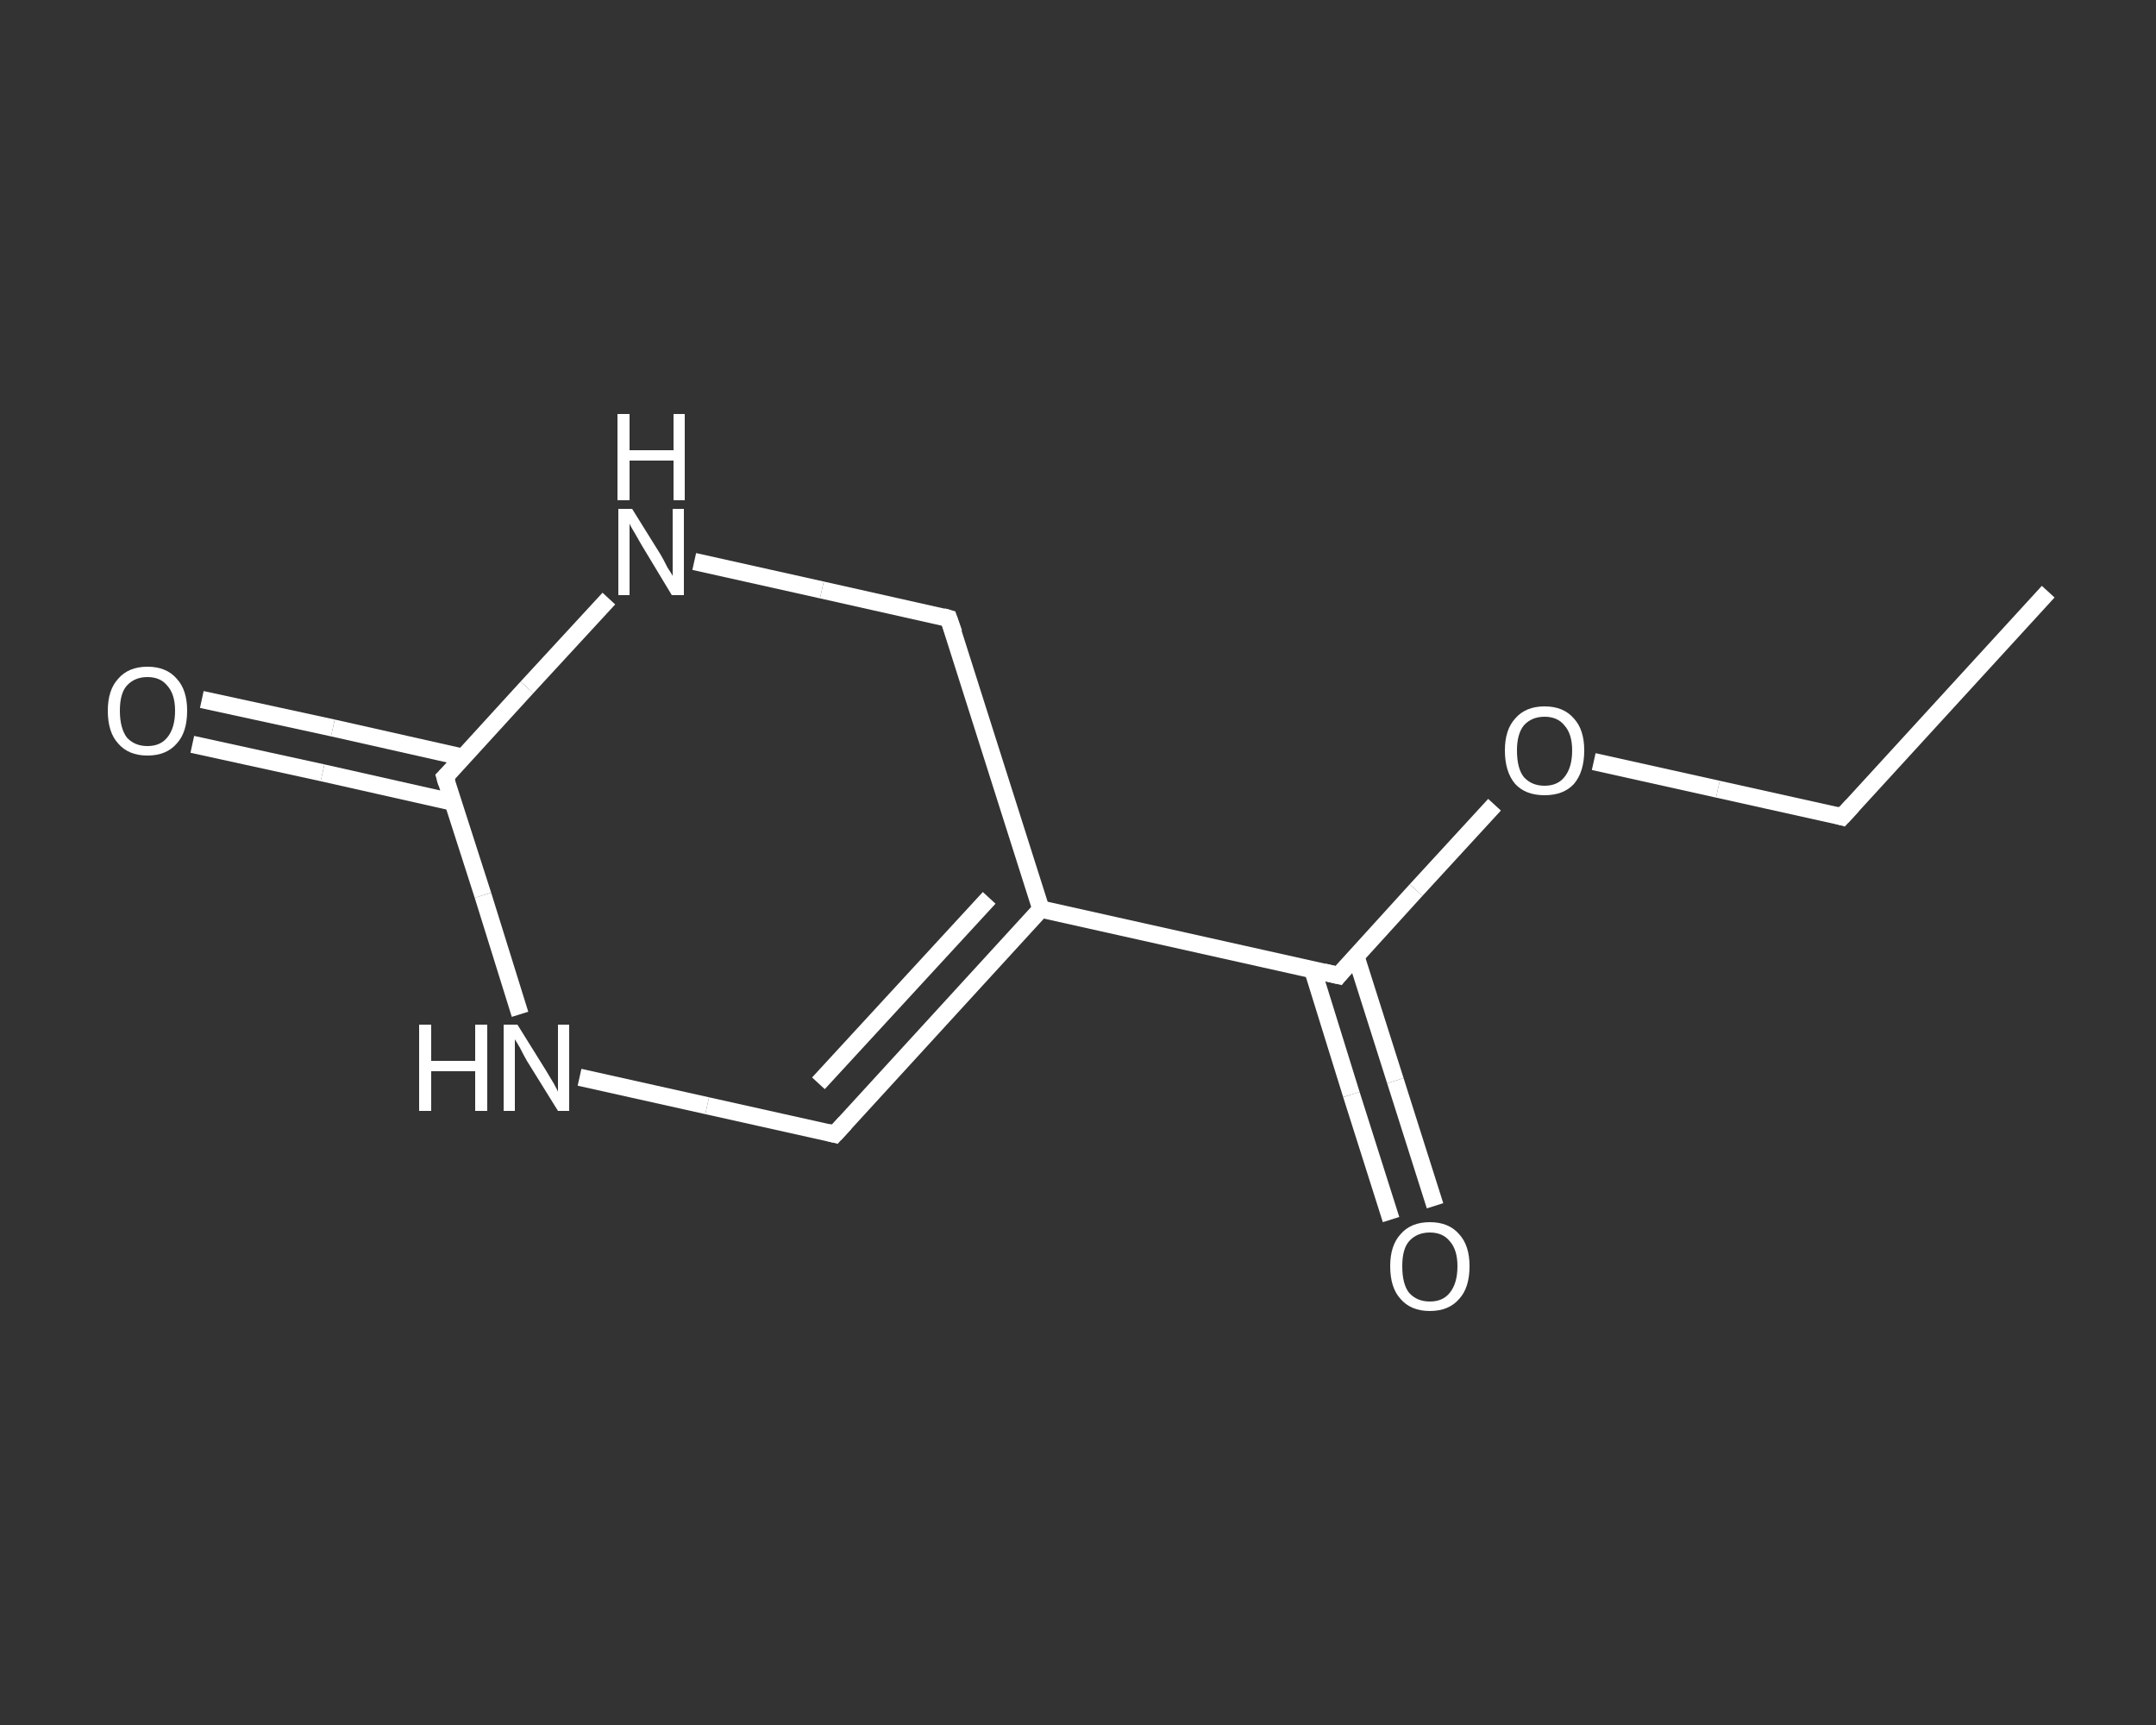 <?xml version='1.0' encoding='iso-8859-1'?>
<svg version='1.1' baseProfile='full'
              xmlns='http://www.w3.org/2000/svg'
                      xmlns:rdkit='http://www.rdkit.org/xml'
                      xmlns:xlink='http://www.w3.org/1999/xlink'
                  xml:space='preserve'
width='250px' height='200px' viewBox='0 0 250 200'>
<rect x="0" y="0" width="250" height="200" fill="#333333" stroke="none"/>
<!-- END OF HEADER -->
<rect style='opacity:1.0;fill:transparent;stroke:none' width='250.0' height='200.0' x='0.0' y='0.0'> </rect>
<path class='bond-0 atom-0 atom-1' d='M 237.5,68.6 L 213.6,94.7' style='fill:none;fill-rule:evenodd;stroke:#FFFFFF;stroke-width:2.0px;stroke-linecap:butt;stroke-linejoin:miter;stroke-opacity:1' />
<path class='bond-1 atom-1 atom-2' d='M 213.6,94.7 L 199.2,91.5' style='fill:none;fill-rule:evenodd;stroke:#FFFFFF;stroke-width:2.0px;stroke-linecap:butt;stroke-linejoin:miter;stroke-opacity:1' />
<path class='bond-1 atom-1 atom-2' d='M 199.2,91.5 L 184.8,88.3' style='fill:none;fill-rule:evenodd;stroke:#FFFFFF;stroke-width:2.0px;stroke-linecap:butt;stroke-linejoin:miter;stroke-opacity:1' />
<path class='bond-2 atom-2 atom-3' d='M 173.3,93.3 L 164.2,103.2' style='fill:none;fill-rule:evenodd;stroke:#FFFFFF;stroke-width:2.0px;stroke-linecap:butt;stroke-linejoin:miter;stroke-opacity:1' />
<path class='bond-2 atom-2 atom-3' d='M 164.2,103.2 L 155.2,113.1' style='fill:none;fill-rule:evenodd;stroke:#FFFFFF;stroke-width:2.0px;stroke-linecap:butt;stroke-linejoin:miter;stroke-opacity:1' />
<path class='bond-3 atom-3 atom-4' d='M 152.2,112.4 L 156.7,126.9' style='fill:none;fill-rule:evenodd;stroke:#FFFFFF;stroke-width:2.0px;stroke-linecap:butt;stroke-linejoin:miter;stroke-opacity:1' />
<path class='bond-3 atom-3 atom-4' d='M 156.7,126.9 L 161.3,141.4' style='fill:none;fill-rule:evenodd;stroke:#FFFFFF;stroke-width:2.0px;stroke-linecap:butt;stroke-linejoin:miter;stroke-opacity:1' />
<path class='bond-3 atom-3 atom-4' d='M 157.2,110.8 L 161.8,125.3' style='fill:none;fill-rule:evenodd;stroke:#FFFFFF;stroke-width:2.0px;stroke-linecap:butt;stroke-linejoin:miter;stroke-opacity:1' />
<path class='bond-3 atom-3 atom-4' d='M 161.8,125.3 L 166.4,139.8' style='fill:none;fill-rule:evenodd;stroke:#FFFFFF;stroke-width:2.0px;stroke-linecap:butt;stroke-linejoin:miter;stroke-opacity:1' />
<path class='bond-4 atom-3 atom-5' d='M 155.2,113.1 L 120.7,105.4' style='fill:none;fill-rule:evenodd;stroke:#FFFFFF;stroke-width:2.0px;stroke-linecap:butt;stroke-linejoin:miter;stroke-opacity:1' />
<path class='bond-5 atom-5 atom-6' d='M 120.7,105.4 L 96.8,131.5' style='fill:none;fill-rule:evenodd;stroke:#FFFFFF;stroke-width:2.0px;stroke-linecap:butt;stroke-linejoin:miter;stroke-opacity:1' />
<path class='bond-5 atom-5 atom-6' d='M 114.7,104.1 L 94.9,125.6' style='fill:none;fill-rule:evenodd;stroke:#FFFFFF;stroke-width:2.0px;stroke-linecap:butt;stroke-linejoin:miter;stroke-opacity:1' />
<path class='bond-6 atom-6 atom-7' d='M 96.8,131.5 L 82.0,128.2' style='fill:none;fill-rule:evenodd;stroke:#FFFFFF;stroke-width:2.0px;stroke-linecap:butt;stroke-linejoin:miter;stroke-opacity:1' />
<path class='bond-6 atom-6 atom-7' d='M 82.0,128.2 L 67.2,124.9' style='fill:none;fill-rule:evenodd;stroke:#FFFFFF;stroke-width:2.0px;stroke-linecap:butt;stroke-linejoin:miter;stroke-opacity:1' />
<path class='bond-7 atom-7 atom-8' d='M 60.3,117.6 L 56.0,103.8' style='fill:none;fill-rule:evenodd;stroke:#FFFFFF;stroke-width:2.0px;stroke-linecap:butt;stroke-linejoin:miter;stroke-opacity:1' />
<path class='bond-7 atom-7 atom-8' d='M 56.0,103.8 L 51.6,90.1' style='fill:none;fill-rule:evenodd;stroke:#FFFFFF;stroke-width:2.0px;stroke-linecap:butt;stroke-linejoin:miter;stroke-opacity:1' />
<path class='bond-8 atom-8 atom-9' d='M 53.7,87.8 L 38.6,84.4' style='fill:none;fill-rule:evenodd;stroke:#FFFFFF;stroke-width:2.0px;stroke-linecap:butt;stroke-linejoin:miter;stroke-opacity:1' />
<path class='bond-8 atom-8 atom-9' d='M 38.6,84.4 L 23.4,81.1' style='fill:none;fill-rule:evenodd;stroke:#FFFFFF;stroke-width:2.0px;stroke-linecap:butt;stroke-linejoin:miter;stroke-opacity:1' />
<path class='bond-8 atom-8 atom-9' d='M 52.5,93.0 L 37.4,89.6' style='fill:none;fill-rule:evenodd;stroke:#FFFFFF;stroke-width:2.0px;stroke-linecap:butt;stroke-linejoin:miter;stroke-opacity:1' />
<path class='bond-8 atom-8 atom-9' d='M 37.4,89.6 L 22.3,86.3' style='fill:none;fill-rule:evenodd;stroke:#FFFFFF;stroke-width:2.0px;stroke-linecap:butt;stroke-linejoin:miter;stroke-opacity:1' />
<path class='bond-9 atom-8 atom-10' d='M 51.6,90.1 L 61.1,79.7' style='fill:none;fill-rule:evenodd;stroke:#FFFFFF;stroke-width:2.0px;stroke-linecap:butt;stroke-linejoin:miter;stroke-opacity:1' />
<path class='bond-9 atom-8 atom-10' d='M 61.1,79.7 L 70.6,69.4' style='fill:none;fill-rule:evenodd;stroke:#FFFFFF;stroke-width:2.0px;stroke-linecap:butt;stroke-linejoin:miter;stroke-opacity:1' />
<path class='bond-10 atom-10 atom-11' d='M 80.5,65.1 L 95.3,68.4' style='fill:none;fill-rule:evenodd;stroke:#FFFFFF;stroke-width:2.0px;stroke-linecap:butt;stroke-linejoin:miter;stroke-opacity:1' />
<path class='bond-10 atom-10 atom-11' d='M 95.3,68.4 L 110.0,71.7' style='fill:none;fill-rule:evenodd;stroke:#FFFFFF;stroke-width:2.0px;stroke-linecap:butt;stroke-linejoin:miter;stroke-opacity:1' />
<path class='bond-11 atom-11 atom-5' d='M 110.0,71.7 L 120.7,105.4' style='fill:none;fill-rule:evenodd;stroke:#FFFFFF;stroke-width:2.0px;stroke-linecap:butt;stroke-linejoin:miter;stroke-opacity:1' />
<path d='M 214.8,93.4 L 213.6,94.7 L 212.9,94.5' style='fill:none;stroke:#FFFFFF;stroke-width:2.0px;stroke-linecap:butt;stroke-linejoin:miter;stroke-opacity:1;' />
<path d='M 155.6,112.6 L 155.2,113.1 L 153.5,112.7' style='fill:none;stroke:#FFFFFF;stroke-width:2.0px;stroke-linecap:butt;stroke-linejoin:miter;stroke-opacity:1;' />
<path d='M 98.0,130.2 L 96.8,131.5 L 96.0,131.3' style='fill:none;stroke:#FFFFFF;stroke-width:2.0px;stroke-linecap:butt;stroke-linejoin:miter;stroke-opacity:1;' />
<path d='M 51.8,90.8 L 51.6,90.1 L 52.1,89.6' style='fill:none;stroke:#FFFFFF;stroke-width:2.0px;stroke-linecap:butt;stroke-linejoin:miter;stroke-opacity:1;' />
<path d='M 109.3,71.5 L 110.0,71.7 L 110.6,73.4' style='fill:none;stroke:#FFFFFF;stroke-width:2.0px;stroke-linecap:butt;stroke-linejoin:miter;stroke-opacity:1;' />
<path class='atom-2' d='M 174.5 87.0
Q 174.5 84.6, 175.7 83.3
Q 176.9 81.9, 179.1 81.9
Q 181.3 81.9, 182.5 83.3
Q 183.7 84.6, 183.7 87.0
Q 183.7 89.5, 182.5 90.9
Q 181.3 92.2, 179.1 92.2
Q 176.9 92.2, 175.7 90.9
Q 174.5 89.5, 174.5 87.0
M 179.1 91.1
Q 180.6 91.1, 181.4 90.1
Q 182.3 89.0, 182.3 87.0
Q 182.3 85.1, 181.4 84.1
Q 180.6 83.1, 179.1 83.1
Q 177.6 83.1, 176.7 84.1
Q 175.9 85.1, 175.9 87.0
Q 175.9 89.1, 176.7 90.1
Q 177.6 91.1, 179.1 91.1
' fill='#FFFFFF'/>
<path class='atom-4' d='M 161.2 146.8
Q 161.2 144.4, 162.4 143.1
Q 163.6 141.7, 165.8 141.7
Q 168.0 141.7, 169.2 143.1
Q 170.4 144.4, 170.4 146.8
Q 170.4 149.3, 169.2 150.6
Q 168.0 152.0, 165.8 152.0
Q 163.6 152.0, 162.4 150.6
Q 161.2 149.3, 161.2 146.8
M 165.8 150.9
Q 167.3 150.9, 168.1 149.9
Q 169.0 148.8, 169.0 146.8
Q 169.0 144.9, 168.1 143.9
Q 167.3 142.9, 165.8 142.9
Q 164.3 142.9, 163.4 143.9
Q 162.6 144.8, 162.6 146.8
Q 162.6 148.9, 163.4 149.9
Q 164.3 150.9, 165.8 150.9
' fill='#FFFFFF'/>
<path class='atom-7' d='M 48.6 118.8
L 50.0 118.8
L 50.0 123.0
L 55.1 123.0
L 55.1 118.8
L 56.5 118.8
L 56.5 128.8
L 55.1 128.8
L 55.1 124.2
L 50.0 124.2
L 50.0 128.8
L 48.6 128.8
L 48.6 118.8
' fill='#FFFFFF'/>
<path class='atom-7' d='M 60.0 118.8
L 63.3 124.1
Q 63.6 124.6, 64.2 125.6
Q 64.7 126.5, 64.7 126.6
L 64.7 118.8
L 66.0 118.8
L 66.0 128.8
L 64.7 128.8
L 61.1 123.0
Q 60.7 122.3, 60.3 121.5
Q 59.9 120.8, 59.7 120.5
L 59.7 128.8
L 58.4 128.8
L 58.4 118.8
L 60.0 118.8
' fill='#FFFFFF'/>
<path class='atom-9' d='M 12.5 82.4
Q 12.5 80.0, 13.7 78.7
Q 14.9 77.3, 17.1 77.3
Q 19.3 77.3, 20.5 78.7
Q 21.7 80.0, 21.7 82.4
Q 21.7 84.9, 20.5 86.2
Q 19.3 87.6, 17.1 87.6
Q 14.9 87.6, 13.7 86.2
Q 12.5 84.9, 12.5 82.4
M 17.1 86.5
Q 18.6 86.5, 19.4 85.5
Q 20.3 84.4, 20.3 82.4
Q 20.3 80.5, 19.4 79.5
Q 18.6 78.5, 17.1 78.5
Q 15.6 78.5, 14.7 79.5
Q 13.9 80.4, 13.9 82.4
Q 13.9 84.4, 14.7 85.5
Q 15.6 86.5, 17.1 86.5
' fill='#FFFFFF'/>
<path class='atom-10' d='M 73.3 59.0
L 76.6 64.3
Q 76.9 64.8, 77.4 65.8
Q 78.0 66.7, 78.0 66.8
L 78.0 59.0
L 79.3 59.0
L 79.3 69.0
L 77.9 69.0
L 74.4 63.2
Q 74.0 62.5, 73.6 61.8
Q 73.1 61.0, 73.0 60.7
L 73.0 69.0
L 71.7 69.0
L 71.7 59.0
L 73.3 59.0
' fill='#FFFFFF'/>
<path class='atom-10' d='M 71.6 48.0
L 73.0 48.0
L 73.0 52.2
L 78.1 52.2
L 78.1 48.0
L 79.4 48.0
L 79.4 58.0
L 78.1 58.0
L 78.1 53.4
L 73.0 53.4
L 73.0 58.0
L 71.6 58.0
L 71.6 48.0
' fill='#FFFFFF'/>
</svg>
